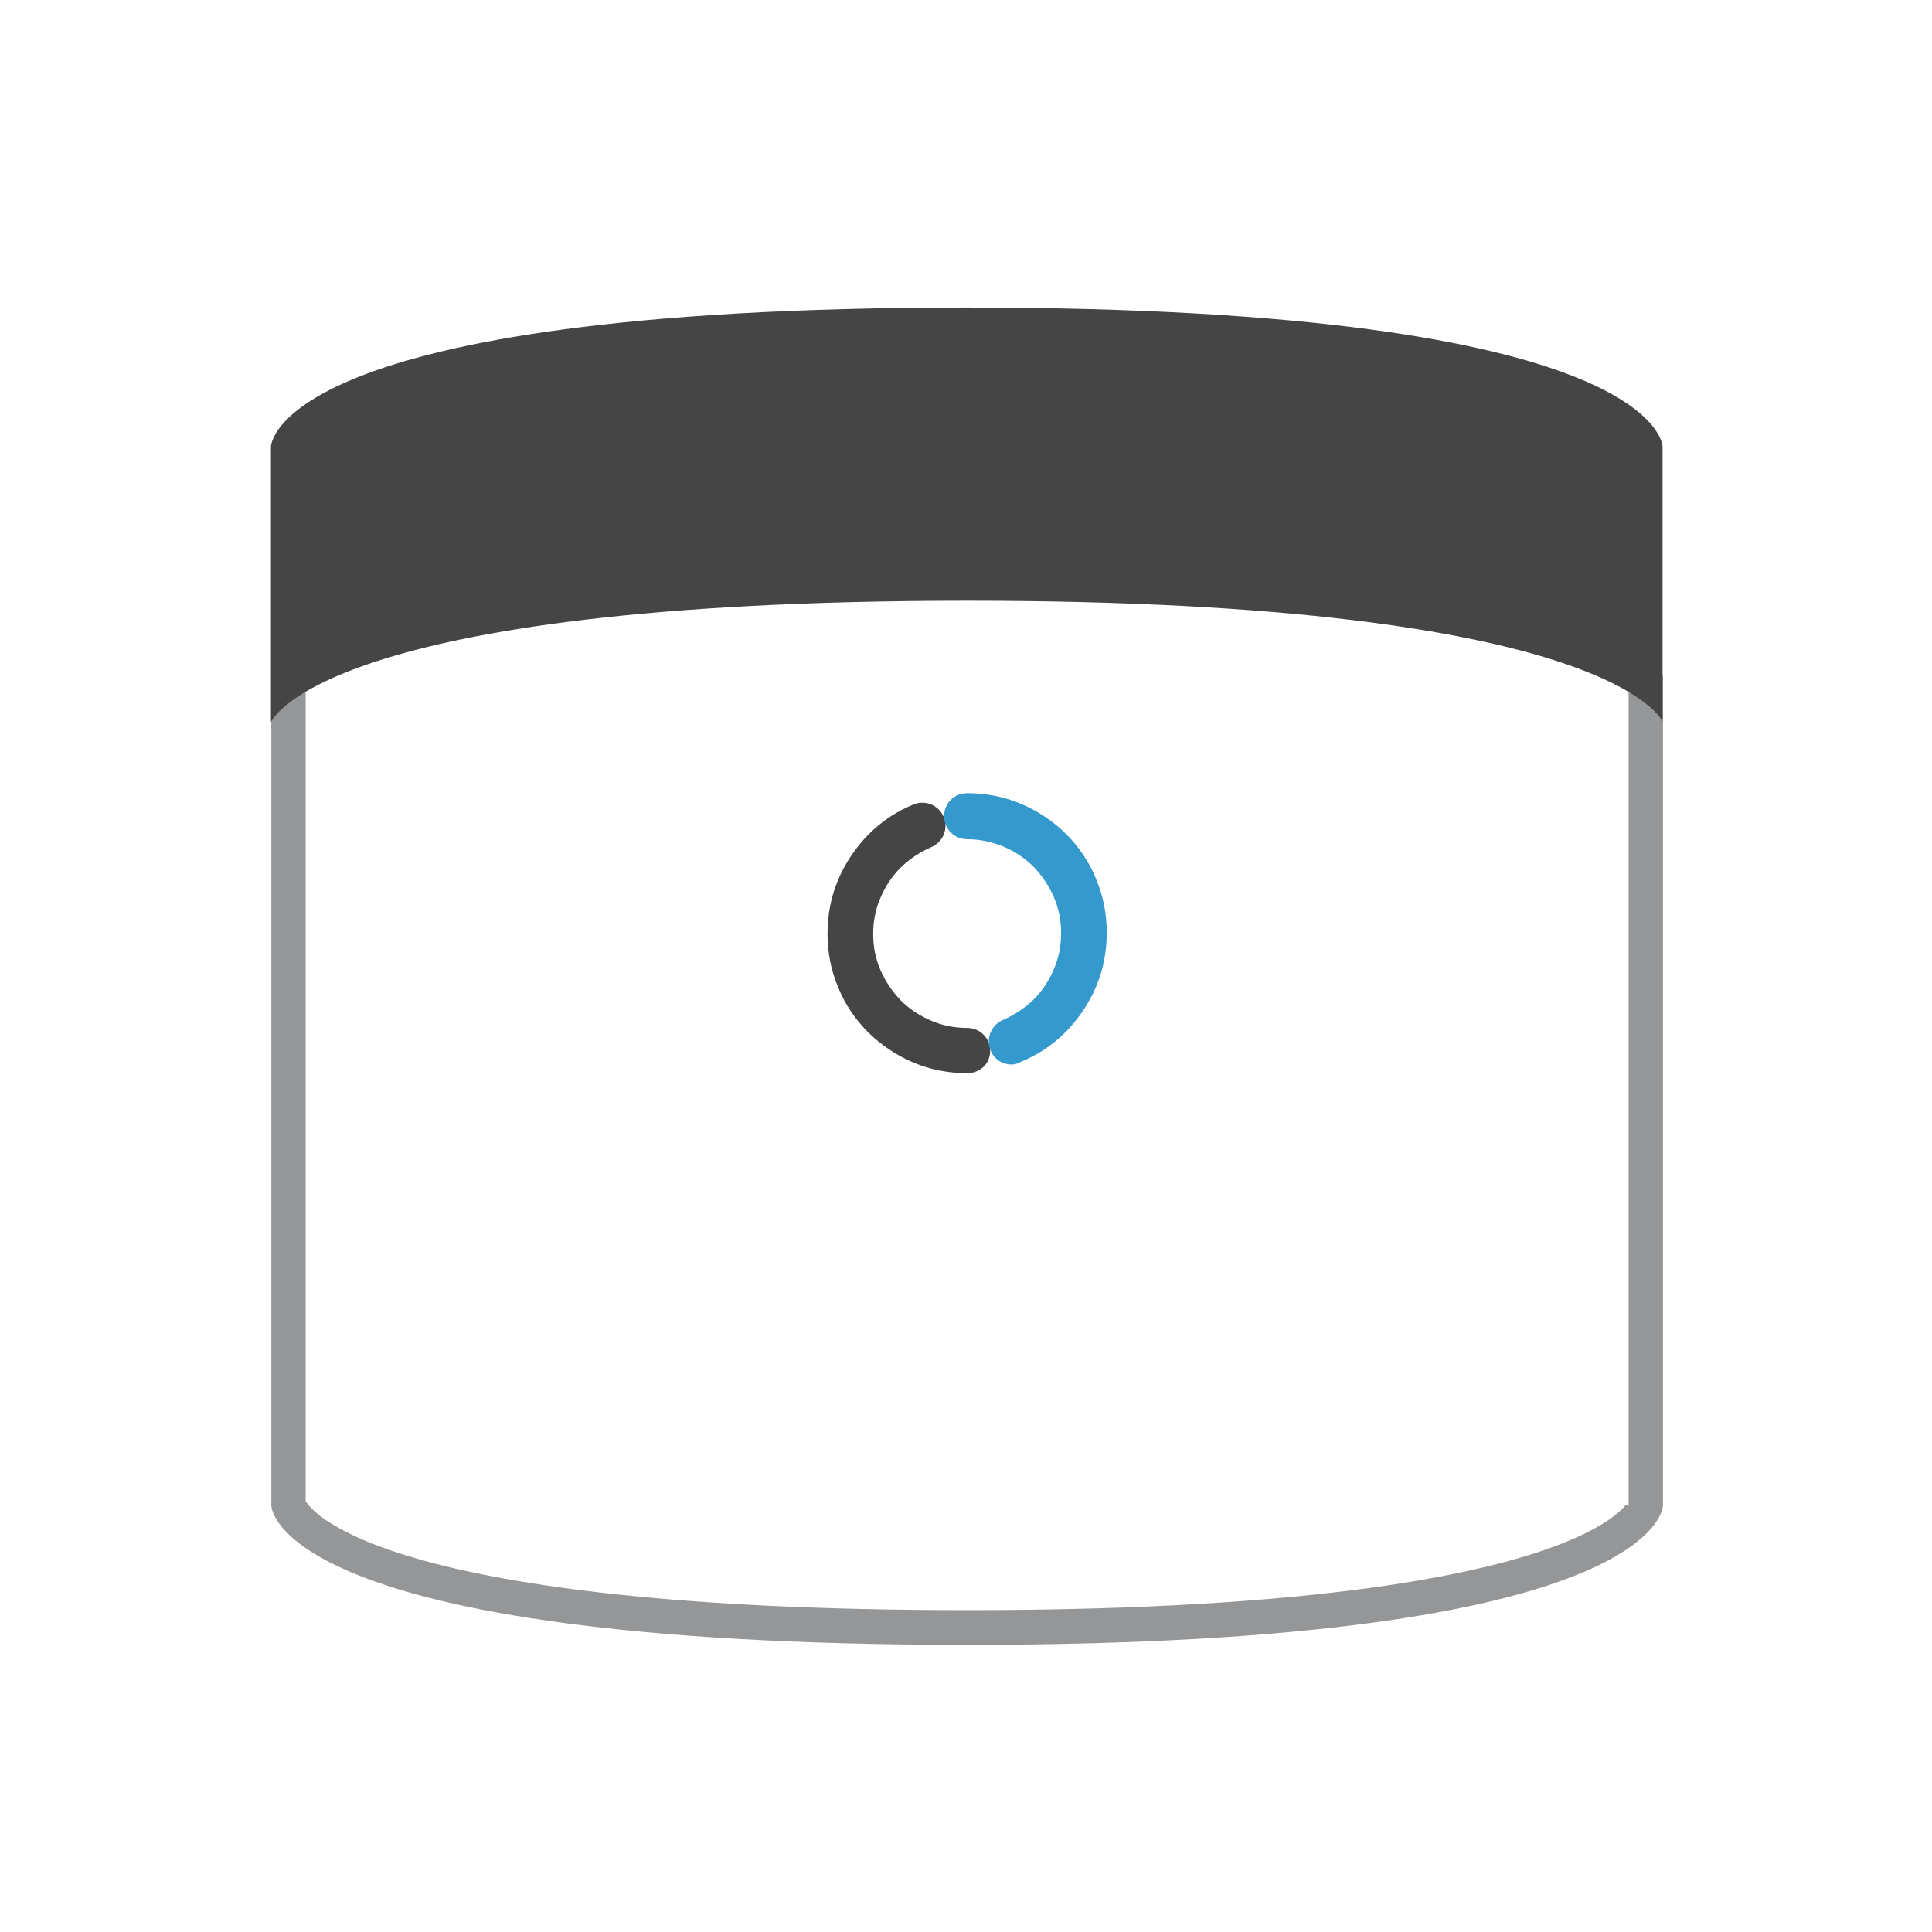 <?xml version="1.0" encoding="utf-8"?>
<!-- Generator: Adobe Illustrator 28.1.0, SVG Export Plug-In . SVG Version: 6.00 Build 0)  -->
<svg version="1.1" id="Layer_1" xmlns="http://www.w3.org/2000/svg" xmlns:xlink="http://www.w3.org/1999/xlink" x="0px" y="0px"
	 viewBox="0 0 512 512" style="enable-background:new 0 0 512 512;" xml:space="preserve">
<style type="text/css">
	.st0{fill:#949698;}
	.st1{fill:#454545;}
	.st2{fill:#3499CC;}
</style>
<g id="Layer_1_00000155861411596699656220000001824700294527905721_">
	<g>
		<path class="st0" d="M256.3,156.2c137.6,0,169.5,21,175.3,26.2V399c0,0,0,0.1-0.1,0.1s-0.4-0.2-0.6-0.2h-0.1
			c-1.6,1.9-5.9,5.8-16.5,10c-20.3,8.1-64.2,17.8-158,17.8C103,426.7,82.9,401,81,397.8V182.3C86.7,177.2,118.6,156.2,256.3,156.2
			 M256.3,147c-171.9,0-184.4,32.2-184.4,32.2V399c0,0,0,36.9,184.4,36.9S440.7,399,440.7,399V179.2
			C440.7,179.2,428.2,147,256.3,147L256.3,147z"/>
		<g>
			<path class="st1" d="M256.3,284.4c-4.9,0-9.7-0.9-14.2-2.8s-8.5-4.6-12-8c-3.5-3.5-6.2-7.5-8-12c-1.9-4.5-2.8-9.3-2.8-14.2
				s0.9-9.7,2.8-14.2s4.6-8.5,8-12c3.5-3.5,7.5-6.2,12-8c3.1-1.3,6.7,0.2,8,3.3s-0.2,6.7-3.3,8c-3,1.3-5.7,3.1-8.1,5.4
				c-2.3,2.3-4.1,5-5.4,8.1c-1.3,3-1.9,6.2-1.9,9.5s0.6,6.5,1.9,9.5c1.3,3,3.1,5.7,5.4,8.1c2.3,2.3,5,4.1,8.1,5.4
				c3,1.3,6.2,1.9,9.5,1.9c3.4,0,6.1,2.7,6.1,6.1S259.7,284.4,256.3,284.4z"/>
			<path class="st2" d="M268.1,282.1c-2.4,0-4.7-1.4-5.6-3.8c-1.3-3.1,0.2-6.7,3.3-8c3-1.3,5.7-3.1,8.1-5.4c2.3-2.3,4.1-5,5.4-8.1
				c1.3-3,1.9-6.2,1.9-9.5s-0.6-6.5-1.9-9.5s-3.1-5.7-5.4-8.1c-2.3-2.3-5-4.1-8.1-5.4c-3-1.2-6.2-1.9-9.5-1.9
				c-3.4,0-6.1-2.7-6.1-6.1s2.7-6.1,6.1-6.1c4.9,0,9.7,0.9,14.2,2.8c4.5,1.9,8.6,4.6,12,8c3.5,3.5,6.2,7.5,8,12
				c1.9,4.5,2.8,9.3,2.8,14.2s-0.9,9.7-2.8,14.2s-4.6,8.5-8,12c-3.5,3.5-7.5,6.2-12,8C269.7,281.9,268.9,282.1,268.1,282.1z"/>
		</g>
		<path class="st1" d="M440.7,191.4c0,0-12.6-32.2-184.4-32.2S71.8,191.4,71.8,191.4v-73c0,0,0-36.9,184.4-36.9
			s184.4,36.9,184.4,36.9v73H440.7z"/>
	</g>
</g>
</svg>
